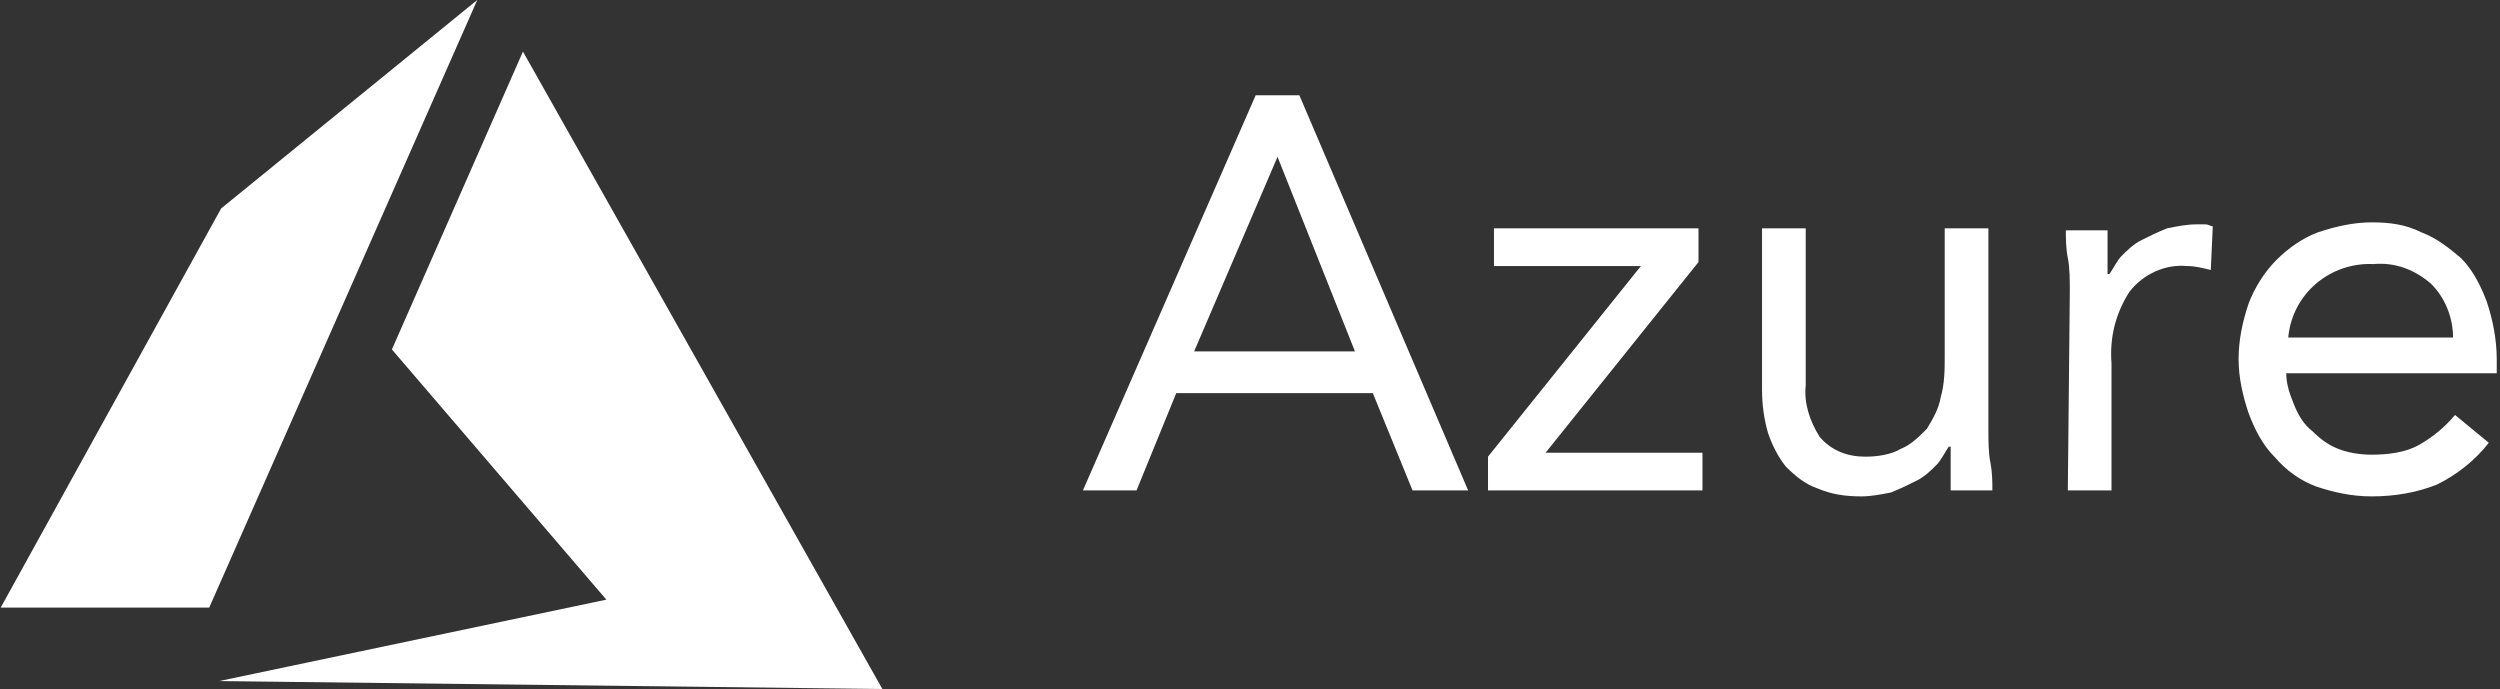 <svg version="1.1" id="Layer_1" xmlns="http://www.w3.org/2000/svg" x="0" y="0" viewBox="0 0 125.9 34.7" xml:space="preserve"><rect x="0" y="0" width="125.9" height="34.7" fill="#333333" stroke="none"/><style>.st0{fill:#fff}</style><g id="Group_24" transform="translate(-746.664 -434.202)"><g id="Group_22"><path id="Path_588" class="st0" d="M770.7 434.2l-13.5 30.6h-10.5l11.1-20.1 12.9-10.5z"/><path id="Path_589" class="st0" d="M766.4 451.8l6.6-15 18.1 32.1-33.4-.4 19.5-4.1-10.8-12.6z"/></g><g id="Group_23"><path id="Path_590" class="st0" d="M809.9 439h2.2l8.5 19.9h-2.8l-2-4.9h-9.9l-2 4.9h-2.7l8.7-19.9zm1.1 3.1l-4.2 9.8h8.1l-3.9-9.8z"/><path id="Path_591" class="st0" d="M821.6 457.2l7.7-9.6h-7.4v-1.9h10.3v1.7l-7.7 9.6h7.9v1.9h-10.8v-1.7z"/><path id="Path_592" class="st0" d="M846.8 455.8c0 .6 0 1.2.1 1.7s.1 1 .1 1.4h-2.1v-2.2h-.1c-.2.3-.4.7-.6.9-.3.3-.6.6-1 .8-.4.2-.8.4-1.3.6-.5.1-1 .2-1.5.2-.8 0-1.5-.1-2.2-.4-.6-.2-1.1-.6-1.6-1.1-.4-.5-.7-1.1-.9-1.7-.2-.7-.3-1.4-.3-2.2v-8.1h2.2v7.9c-.1.9.2 1.8.7 2.6.6.7 1.4 1 2.3 1 .6 0 1.3-.1 1.8-.4.5-.2.9-.6 1.3-1 .3-.5.6-1 .7-1.6.2-.7.2-1.4.2-2.1v-6.4h2.2v10.1z"/><path id="Path_593" class="st0" d="M850.9 448.9c0-.6 0-1.2-.1-1.7s-.1-1-.1-1.4h2.1v2.2h.1c.2-.3.4-.7.6-.9.3-.3.6-.6 1-.8.4-.2.8-.4 1.3-.6.5-.1 1-.2 1.5-.2h.4c.2 0 .3.1.4.1l-.1 2.2c-.4-.1-.8-.2-1.2-.2-1.1-.1-2.2.4-2.9 1.3-.7 1.1-1 2.3-.9 3.6v6.4h-2.2l.1-10z"/><path id="Path_594" class="st0" d="M872 456.5c-.7.9-1.6 1.6-2.6 2.1-1 .4-2.1.6-3.3.6-1 0-1.9-.2-2.8-.5-.8-.3-1.5-.8-2.1-1.5-.6-.6-1-1.4-1.3-2.2-.3-.9-.5-1.8-.5-2.7 0-1 .2-1.9.5-2.8.3-.8.8-1.6 1.4-2.2.6-.6 1.3-1.1 2.1-1.4.9-.3 1.8-.5 2.7-.5.9 0 1.7.1 2.5.5.8.3 1.4.8 2 1.3.6.6 1 1.4 1.3 2.2.3.9.5 1.9.5 2.9v.7h-10.6c0 .6.2 1.1.4 1.6s.5 1 .9 1.3c.4.4.8.7 1.3.9.5.2 1.1.3 1.7.3.8 0 1.7-.1 2.4-.5s1.3-.9 1.8-1.5l1.7 1.4zm-1.8-5.3c0-1-.4-2-1.1-2.7-.8-.7-1.8-1.1-2.9-1-2.2-.1-4.1 1.5-4.3 3.7h8.3z"/></g></g></svg>